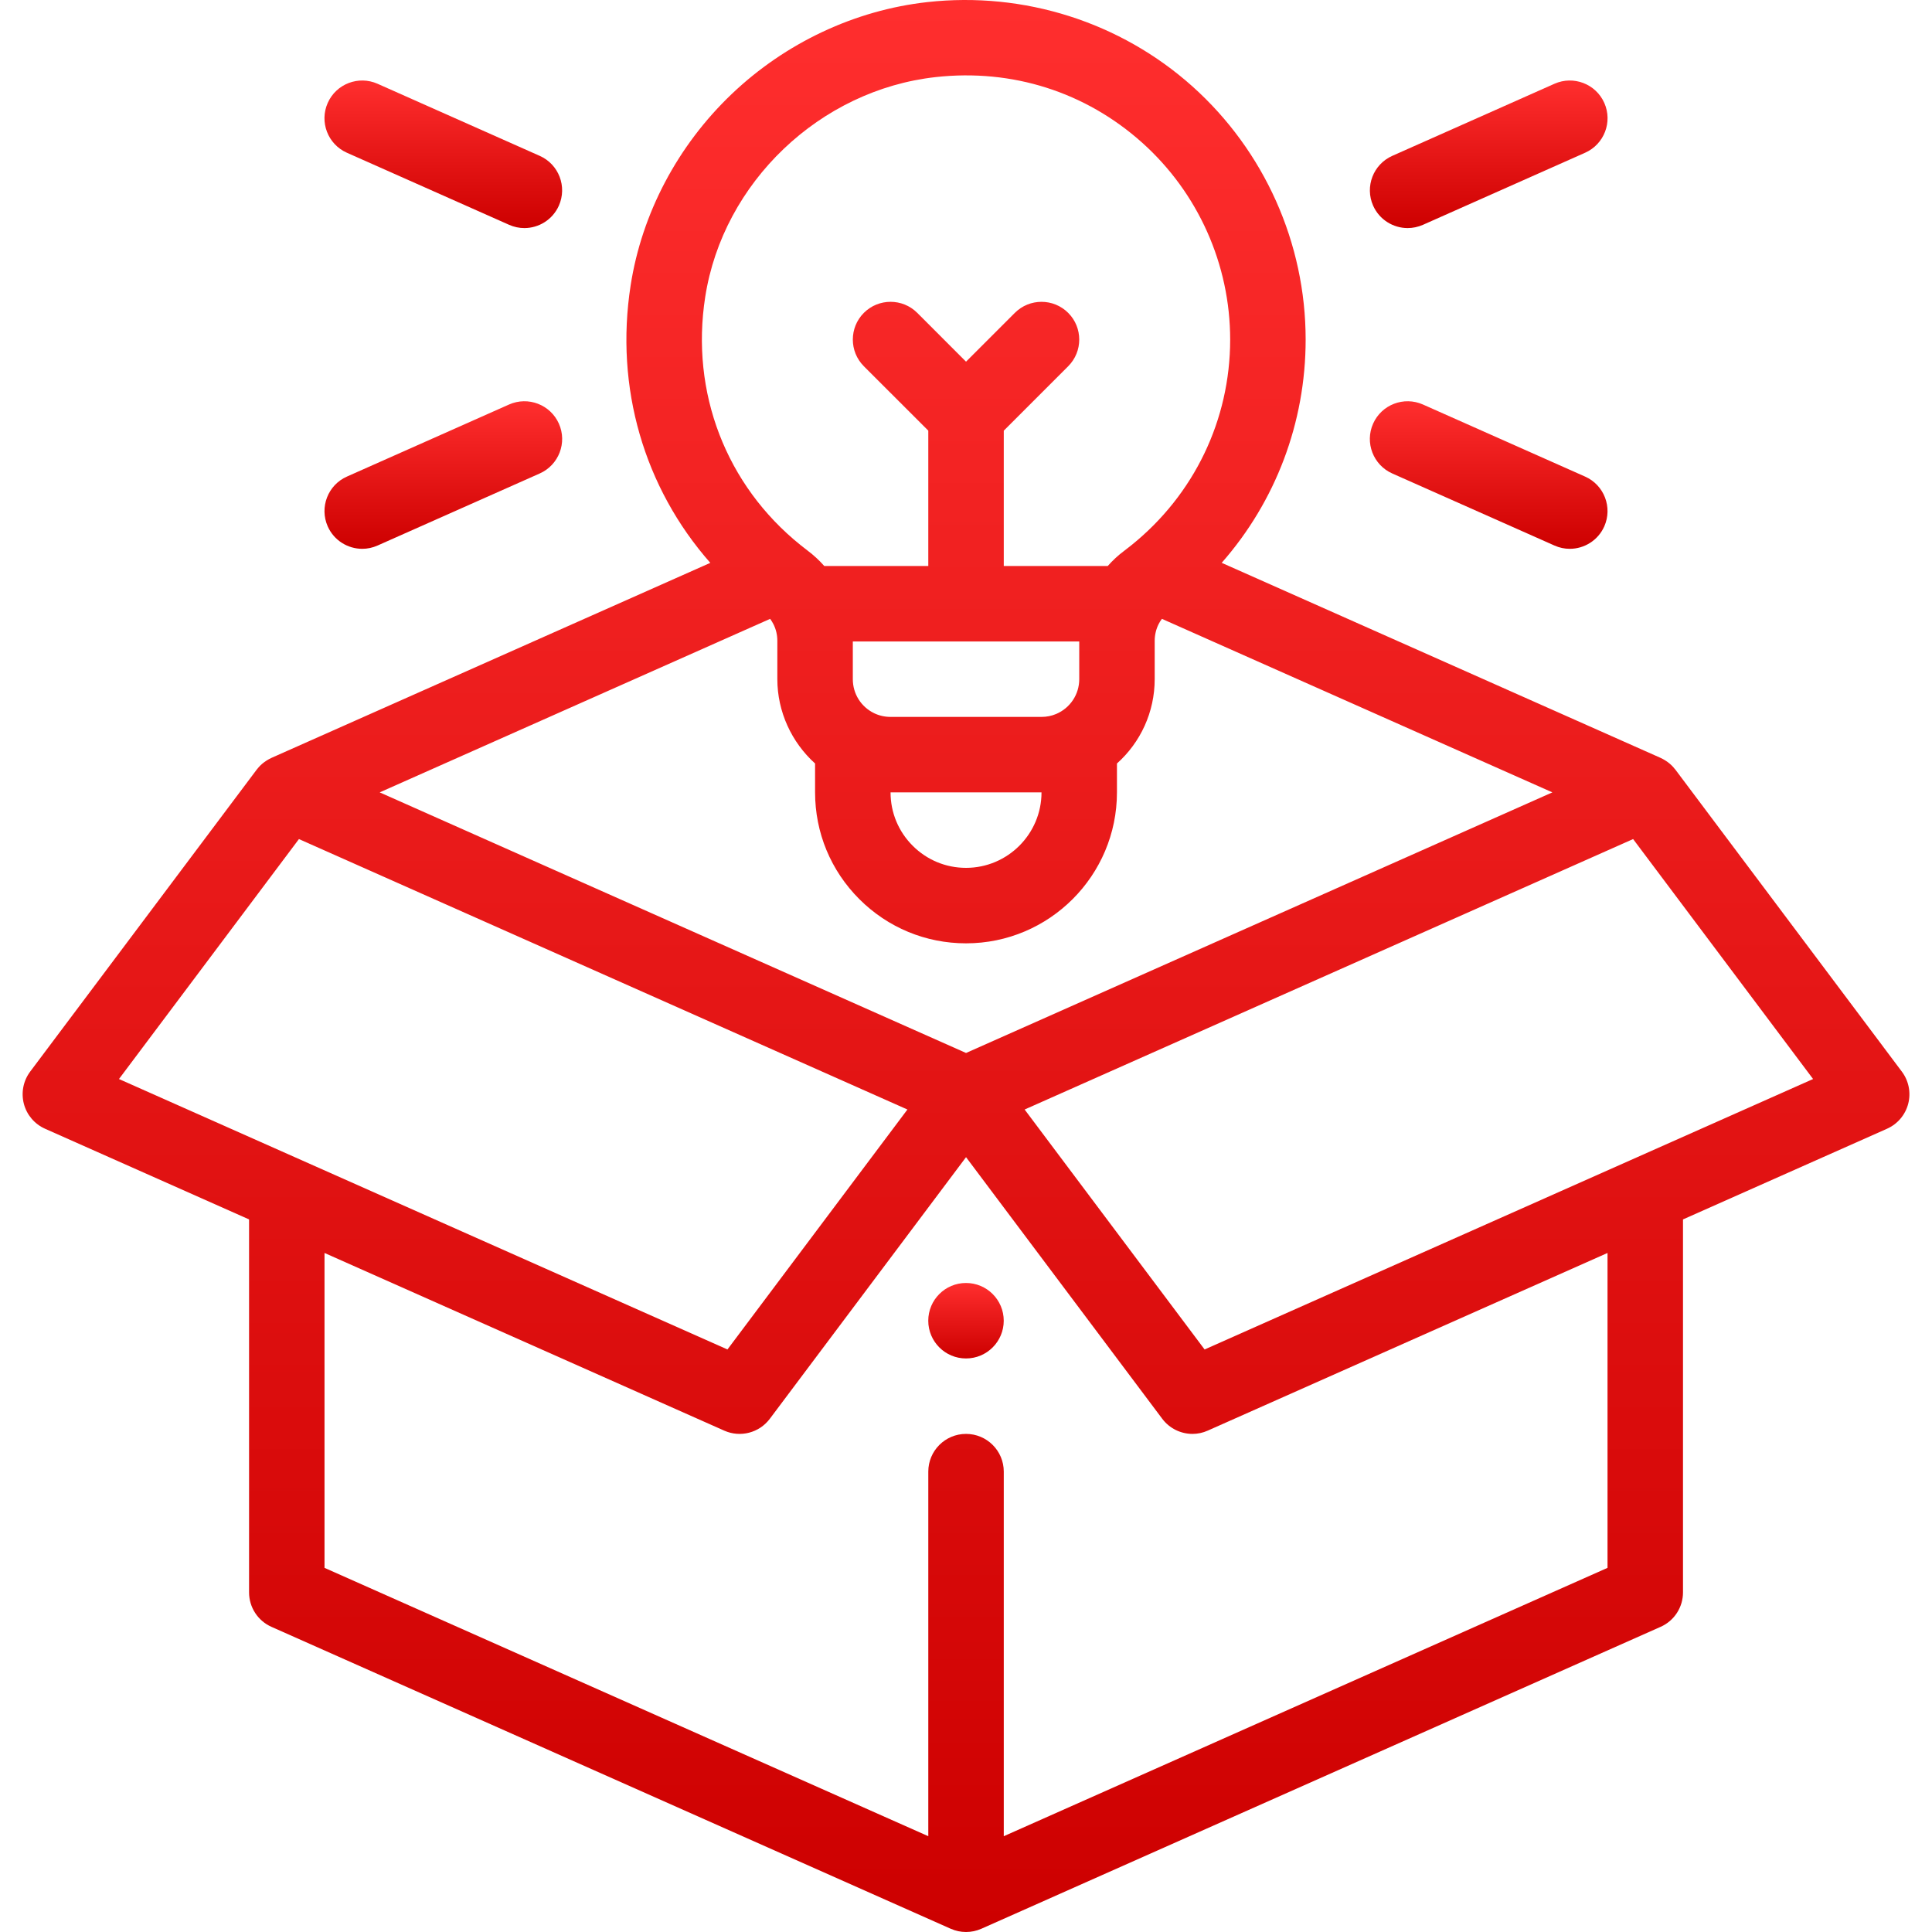  <svg xmlns="http://www.w3.org/2000/svg" width="60" height="60" viewBox="0 0 60 60" fill="none"><path d="M30 39.844C29.353 39.844 28.828 40.369 28.828 41.016C28.828 41.663 29.353 42.188 30 42.188C30.647 42.188 31.172 41.663 31.172 41.016C31.172 40.369 30.647 39.844 30 39.844Z" fill="url(#paint0_linear)"></path><path d="M17.357 13.157C17.094 12.566 16.401 12.3 15.81 12.562L10.773 14.801C10.182 15.063 9.916 15.756 10.178 16.348C10.372 16.784 10.801 17.044 11.25 17.044C11.409 17.044 11.57 17.011 11.725 16.942L16.762 14.704C17.354 14.441 17.62 13.748 17.357 13.157Z" fill="url(#paint1_linear)"></path><path d="M49.227 14.801L44.19 12.562C43.599 12.3 42.906 12.566 42.643 13.157C42.38 13.748 42.647 14.441 43.238 14.704L48.275 16.942C48.43 17.011 48.591 17.044 48.75 17.044C49.199 17.044 49.628 16.784 49.822 16.348C50.085 15.756 49.818 15.063 49.227 14.801Z" fill="url(#paint2_linear)"></path><path d="M59.064 33.28L52.033 23.905C52.02 23.888 52.006 23.873 51.992 23.857C51.984 23.847 51.977 23.837 51.969 23.828C51.935 23.79 51.9 23.755 51.862 23.723C51.857 23.718 51.852 23.715 51.847 23.71C51.812 23.681 51.775 23.654 51.736 23.629C51.728 23.623 51.72 23.618 51.712 23.613C51.667 23.585 51.621 23.56 51.574 23.539C51.573 23.538 51.572 23.538 51.571 23.537L37.941 17.479C39.614 15.574 40.548 13.129 40.548 10.545C40.548 7.55 39.267 4.685 37.034 2.685C34.803 0.687 31.802 -0.268 28.802 0.065C26.553 0.314 24.394 1.328 22.722 2.922C21.047 4.519 19.932 6.628 19.585 8.862C19.09 12.041 20.006 15.148 22.059 17.48L8.43 23.537C8.429 23.538 8.429 23.539 8.428 23.539C8.38 23.56 8.334 23.585 8.29 23.613C8.282 23.618 8.273 23.623 8.265 23.629C8.227 23.654 8.19 23.681 8.155 23.71C8.15 23.715 8.144 23.718 8.139 23.723C8.102 23.755 8.067 23.79 8.033 23.828C8.025 23.837 8.017 23.847 8.009 23.857C7.996 23.873 7.982 23.888 7.969 23.905L0.937 33.28C0.723 33.566 0.651 33.933 0.741 34.279C0.831 34.624 1.073 34.909 1.399 35.054L7.735 37.87V49.453C7.735 49.916 8.007 50.335 8.43 50.523L29.525 59.899C29.527 59.9 29.529 59.9 29.531 59.901C29.562 59.915 29.593 59.926 29.626 59.937C29.631 59.939 29.637 59.942 29.643 59.944C29.679 59.955 29.715 59.965 29.753 59.973C29.755 59.974 29.757 59.974 29.759 59.975C29.837 59.991 29.918 60 30.001 60C30.084 60 30.164 59.991 30.242 59.975C30.245 59.974 30.247 59.974 30.249 59.973C30.286 59.965 30.323 59.955 30.359 59.944C30.365 59.942 30.37 59.939 30.376 59.937C30.408 59.926 30.44 59.915 30.471 59.901C30.473 59.9 30.475 59.9 30.477 59.899L51.571 50.523C51.995 50.336 52.267 49.916 52.267 49.453V37.87L58.603 35.054C58.929 34.909 59.171 34.624 59.261 34.279C59.351 33.933 59.278 33.566 59.064 33.28ZM21.901 9.222C22.454 5.663 25.465 2.792 29.06 2.394C31.433 2.131 33.71 2.855 35.471 4.431C37.208 5.986 38.204 8.215 38.204 10.545C38.204 13.036 37.087 15.363 35.136 16.932C35.063 16.991 34.988 17.05 34.912 17.107C34.726 17.245 34.556 17.404 34.402 17.577H31.173V13.375L33.174 11.374C33.631 10.916 33.631 10.174 33.174 9.717C32.716 9.259 31.974 9.259 31.516 9.717L30.001 11.232L28.486 9.716C28.028 9.259 27.286 9.259 26.828 9.716C26.371 10.174 26.371 10.916 26.828 11.374L28.829 13.374V17.577H25.598C25.443 17.402 25.271 17.242 25.083 17.101C25.009 17.046 24.936 16.988 24.863 16.929C22.547 15.067 21.439 12.185 21.901 9.222ZM27.657 22.264C27.479 22.264 27.308 22.226 27.149 22.15C26.74 21.952 26.485 21.547 26.485 21.092V19.921H33.517V21.092C33.517 21.565 33.235 21.989 32.8 22.173C32.657 22.234 32.503 22.264 32.345 22.264H27.657ZM32.345 24.608C32.345 25.9 31.293 26.952 30.001 26.952C29.375 26.952 28.787 26.708 28.344 26.265C27.901 25.822 27.657 25.234 27.657 24.608H32.345V24.608ZM23.917 19.219C23.955 19.271 23.991 19.326 24.02 19.385C24.101 19.546 24.141 19.72 24.141 19.901V21.092C24.141 22.1 24.582 23.052 25.313 23.711V24.608C25.313 25.86 25.801 27.037 26.686 27.922C27.572 28.808 28.749 29.296 30.001 29.296C32.586 29.296 34.688 27.193 34.688 24.608V23.711C35.421 23.056 35.86 22.113 35.86 21.092V19.901C35.86 19.721 35.902 19.543 35.981 19.384C36.01 19.326 36.045 19.271 36.084 19.219L48.21 24.608L30.001 32.701L11.792 24.608L23.917 19.219ZM3.695 33.51L9.284 26.058L28.181 34.457L22.592 41.909L3.695 33.51ZM49.923 48.691L31.173 57.025V45.703C31.173 45.055 30.648 44.531 30.001 44.531C29.354 44.531 28.829 45.055 28.829 45.703V57.025L10.078 48.691V38.912L22.493 44.43C22.992 44.652 23.579 44.499 23.907 44.062L30.001 35.937L36.095 44.062C36.322 44.364 36.673 44.531 37.033 44.531C37.193 44.531 37.355 44.498 37.508 44.429L49.923 38.912V48.691ZM37.41 41.909L31.821 34.457L50.718 26.058L56.307 33.51L37.41 41.909Z" fill="url(#paint3_linear)"></path><path d="M16.761 4.84L11.724 2.601C11.133 2.339 10.44 2.605 10.178 3.196C9.915 3.787 10.181 4.48 10.772 4.743L15.809 6.981C15.964 7.05 16.125 7.083 16.285 7.083C16.733 7.083 17.162 6.823 17.356 6.387C17.619 5.795 17.353 5.102 16.761 4.84Z" fill="url(#paint4_linear)"></path><path d="M49.823 3.196C49.56 2.605 48.867 2.339 48.276 2.601L43.239 4.84C42.648 5.103 42.381 5.795 42.644 6.387C42.838 6.823 43.267 7.083 43.716 7.083C43.875 7.083 44.036 7.05 44.191 6.982L49.228 4.743C49.819 4.48 50.086 3.788 49.823 3.196Z" fill="url(#paint5_linear)"></path><defs><linearGradient id="paint0_linear" x1="30" y1="39.844" x2="30" y2="42.188" gradientUnits="userSpaceOnUse"><stop stop-color="#FF2E2E"></stop><stop offset="1" stop-color="#CD0000"></stop></linearGradient><linearGradient id="paint1_linear" x1="13.768" y1="12.461" x2="13.768" y2="17.044" gradientUnits="userSpaceOnUse"><stop stop-color="#FF2E2E"></stop><stop offset="1" stop-color="#CD0000"></stop></linearGradient><linearGradient id="paint2_linear" x1="46.233" y1="12.461" x2="46.233" y2="17.044" gradientUnits="userSpaceOnUse"><stop stop-color="#FF2E2E"></stop><stop offset="1" stop-color="#CD0000"></stop></linearGradient><linearGradient id="paint3_linear" x1="30.001" y1="0" x2="30.001" y2="60" gradientUnits="userSpaceOnUse"><stop stop-color="#FF2E2E"></stop><stop offset="1" stop-color="#CD0000"></stop></linearGradient><linearGradient id="paint4_linear" x1="13.767" y1="2.5" x2="13.767" y2="7.083" gradientUnits="userSpaceOnUse"><stop stop-color="#FF2E2E"></stop><stop offset="1" stop-color="#CD0000"></stop></linearGradient><linearGradient id="paint5_linear" x1="46.233" y1="2.5" x2="46.233" y2="7.083" gradientUnits="userSpaceOnUse"><stop stop-color="#FF2E2E"></stop><stop offset="1" stop-color="#CD0000"></stop></linearGradient></defs></svg>